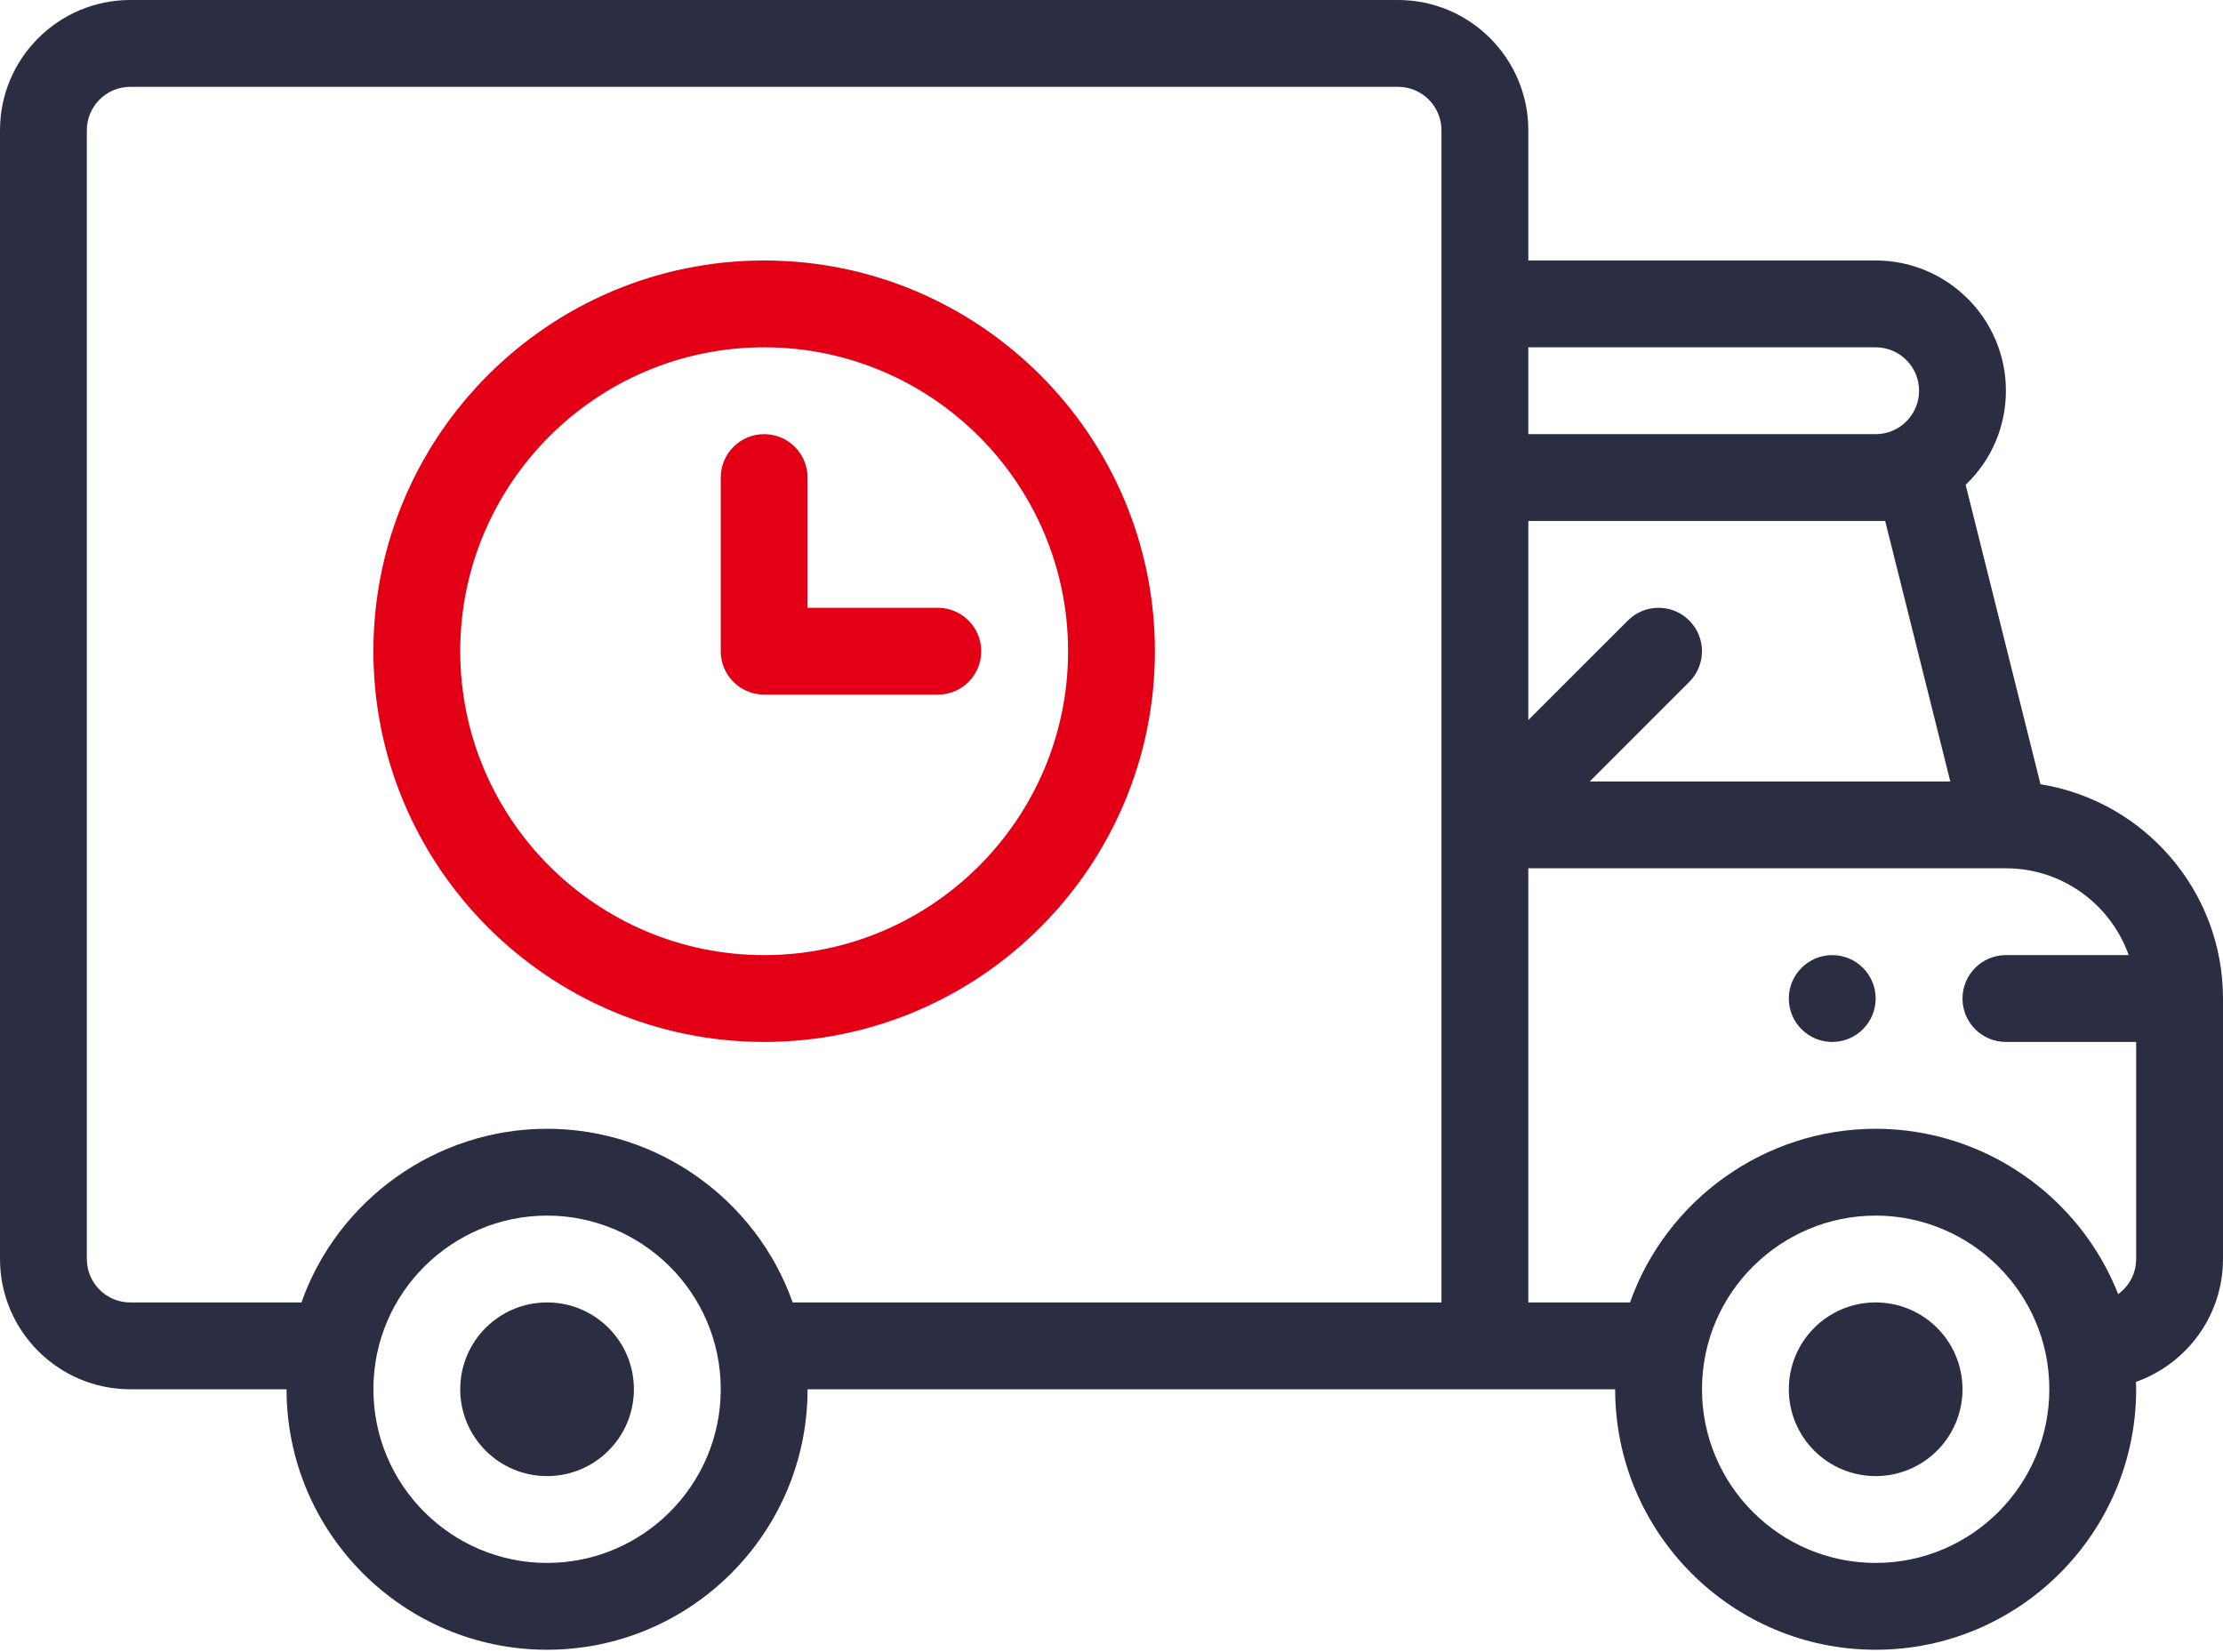 <?xml version="1.0" encoding="UTF-8"?> <svg xmlns="http://www.w3.org/2000/svg" width="300" height="223" viewBox="0 0 300 223" fill="none"> <path d="M253.125 175.781C246.65 175.781 241.406 181.025 241.406 187.5C241.406 193.975 246.65 199.219 253.125 199.219C259.6 199.219 264.844 193.975 264.844 187.5C264.844 181.025 259.6 175.781 253.125 175.781Z" fill="#2B2D42"></path> <path d="M247.266 128.906C244.032 128.906 241.406 131.532 241.406 134.766C241.406 138 244.032 140.625 247.266 140.625C250.5 140.625 253.125 138 253.125 134.766C253.125 131.532 250.5 128.906 247.266 128.906Z" fill="#2B2D42"></path> <path d="M73.828 175.781C67.353 175.781 62.109 181.025 62.109 187.5C62.109 193.975 67.353 199.219 73.828 199.219C80.303 199.219 85.547 193.975 85.547 187.5C85.547 181.025 80.303 175.781 73.828 175.781Z" fill="#2B2D42"></path> <path d="M275.372 105.844L265.269 65.433C268.861 61.997 270.703 57.44 270.703 52.734C270.703 43.041 262.818 35.156 253.125 35.156H206.25V17.578C206.25 7.885 198.365 0 188.672 0H17.578C7.885 0 0 7.885 0 17.578V169.922C0 179.615 7.885 187.5 17.578 187.5H38.672C38.672 206.886 54.442 222.656 73.828 222.656C93.214 222.656 108.984 206.886 108.984 187.5H217.969C217.969 206.886 233.739 222.656 253.125 222.656C272.511 222.656 288.281 206.886 288.281 187.5C288.281 187.166 288.265 186.834 288.256 186.5C295.088 184.09 300 177.569 300 169.922V134.766C300 120.2 289.316 108.087 275.372 105.844ZM254.409 70.312L263.198 105.469H214.536L227.971 92.033C230.26 89.745 230.26 86.037 227.971 83.748C225.682 81.459 221.974 81.459 219.685 83.748L206.25 97.181V70.312H254.409ZM258.984 52.734C258.984 55.968 256.359 58.594 253.125 58.594H206.25V46.875H253.125C256.357 46.875 258.984 49.503 258.984 52.734ZM73.828 210.938C60.906 210.938 50.391 200.423 50.391 187.5C50.391 174.401 61.095 164.062 73.828 164.062C86.591 164.062 97.266 174.429 97.266 187.5C97.266 200.423 86.751 210.938 73.828 210.938ZM106.973 175.781C102.079 161.954 88.834 152.344 73.828 152.344C58.816 152.344 45.566 161.961 40.681 175.781H17.578C14.346 175.781 11.719 173.154 11.719 169.922V17.578C11.719 14.346 14.346 11.719 17.578 11.719H188.672C191.904 11.719 194.531 14.346 194.531 17.578V175.781H106.973ZM253.125 210.938C240.202 210.938 229.688 200.423 229.688 187.5C229.688 174.401 240.392 164.062 253.125 164.062C265.887 164.062 276.562 174.429 276.562 187.5C276.562 200.423 266.048 210.938 253.125 210.938ZM285.853 174.662C280.655 161.437 267.723 152.344 253.125 152.344C238.113 152.344 224.863 161.961 219.978 175.781H206.25V117.188H270.703C278.341 117.188 284.855 122.086 287.274 128.906H270.703C267.467 128.906 264.844 131.529 264.844 134.766C264.844 138.002 267.467 140.625 270.703 140.625H288.281V169.922C288.281 171.87 287.32 173.595 285.853 174.662V174.662Z" fill="#2B2D42"></path> <path d="M103.125 35.156C74.048 35.156 50.391 58.813 50.391 87.891C50.391 116.968 74.048 140.625 103.125 140.625C132.202 140.625 155.859 116.968 155.859 87.891C155.859 58.813 132.202 35.156 103.125 35.156ZM103.125 128.906C80.509 128.906 62.109 110.506 62.109 87.891C62.109 65.275 80.509 46.875 103.125 46.875C125.741 46.875 144.141 65.275 144.141 87.891C144.141 110.506 125.741 128.906 103.125 128.906Z" fill="#E30016"></path> <path d="M126.562 82.031H108.984V64.453C108.984 61.217 106.361 58.594 103.125 58.594C99.889 58.594 97.266 61.217 97.266 64.453V87.891C97.266 91.127 99.889 93.75 103.125 93.75H126.562C129.799 93.75 132.422 91.127 132.422 87.891C132.422 84.654 129.799 82.031 126.562 82.031Z" fill="#E30016"></path> </svg> 